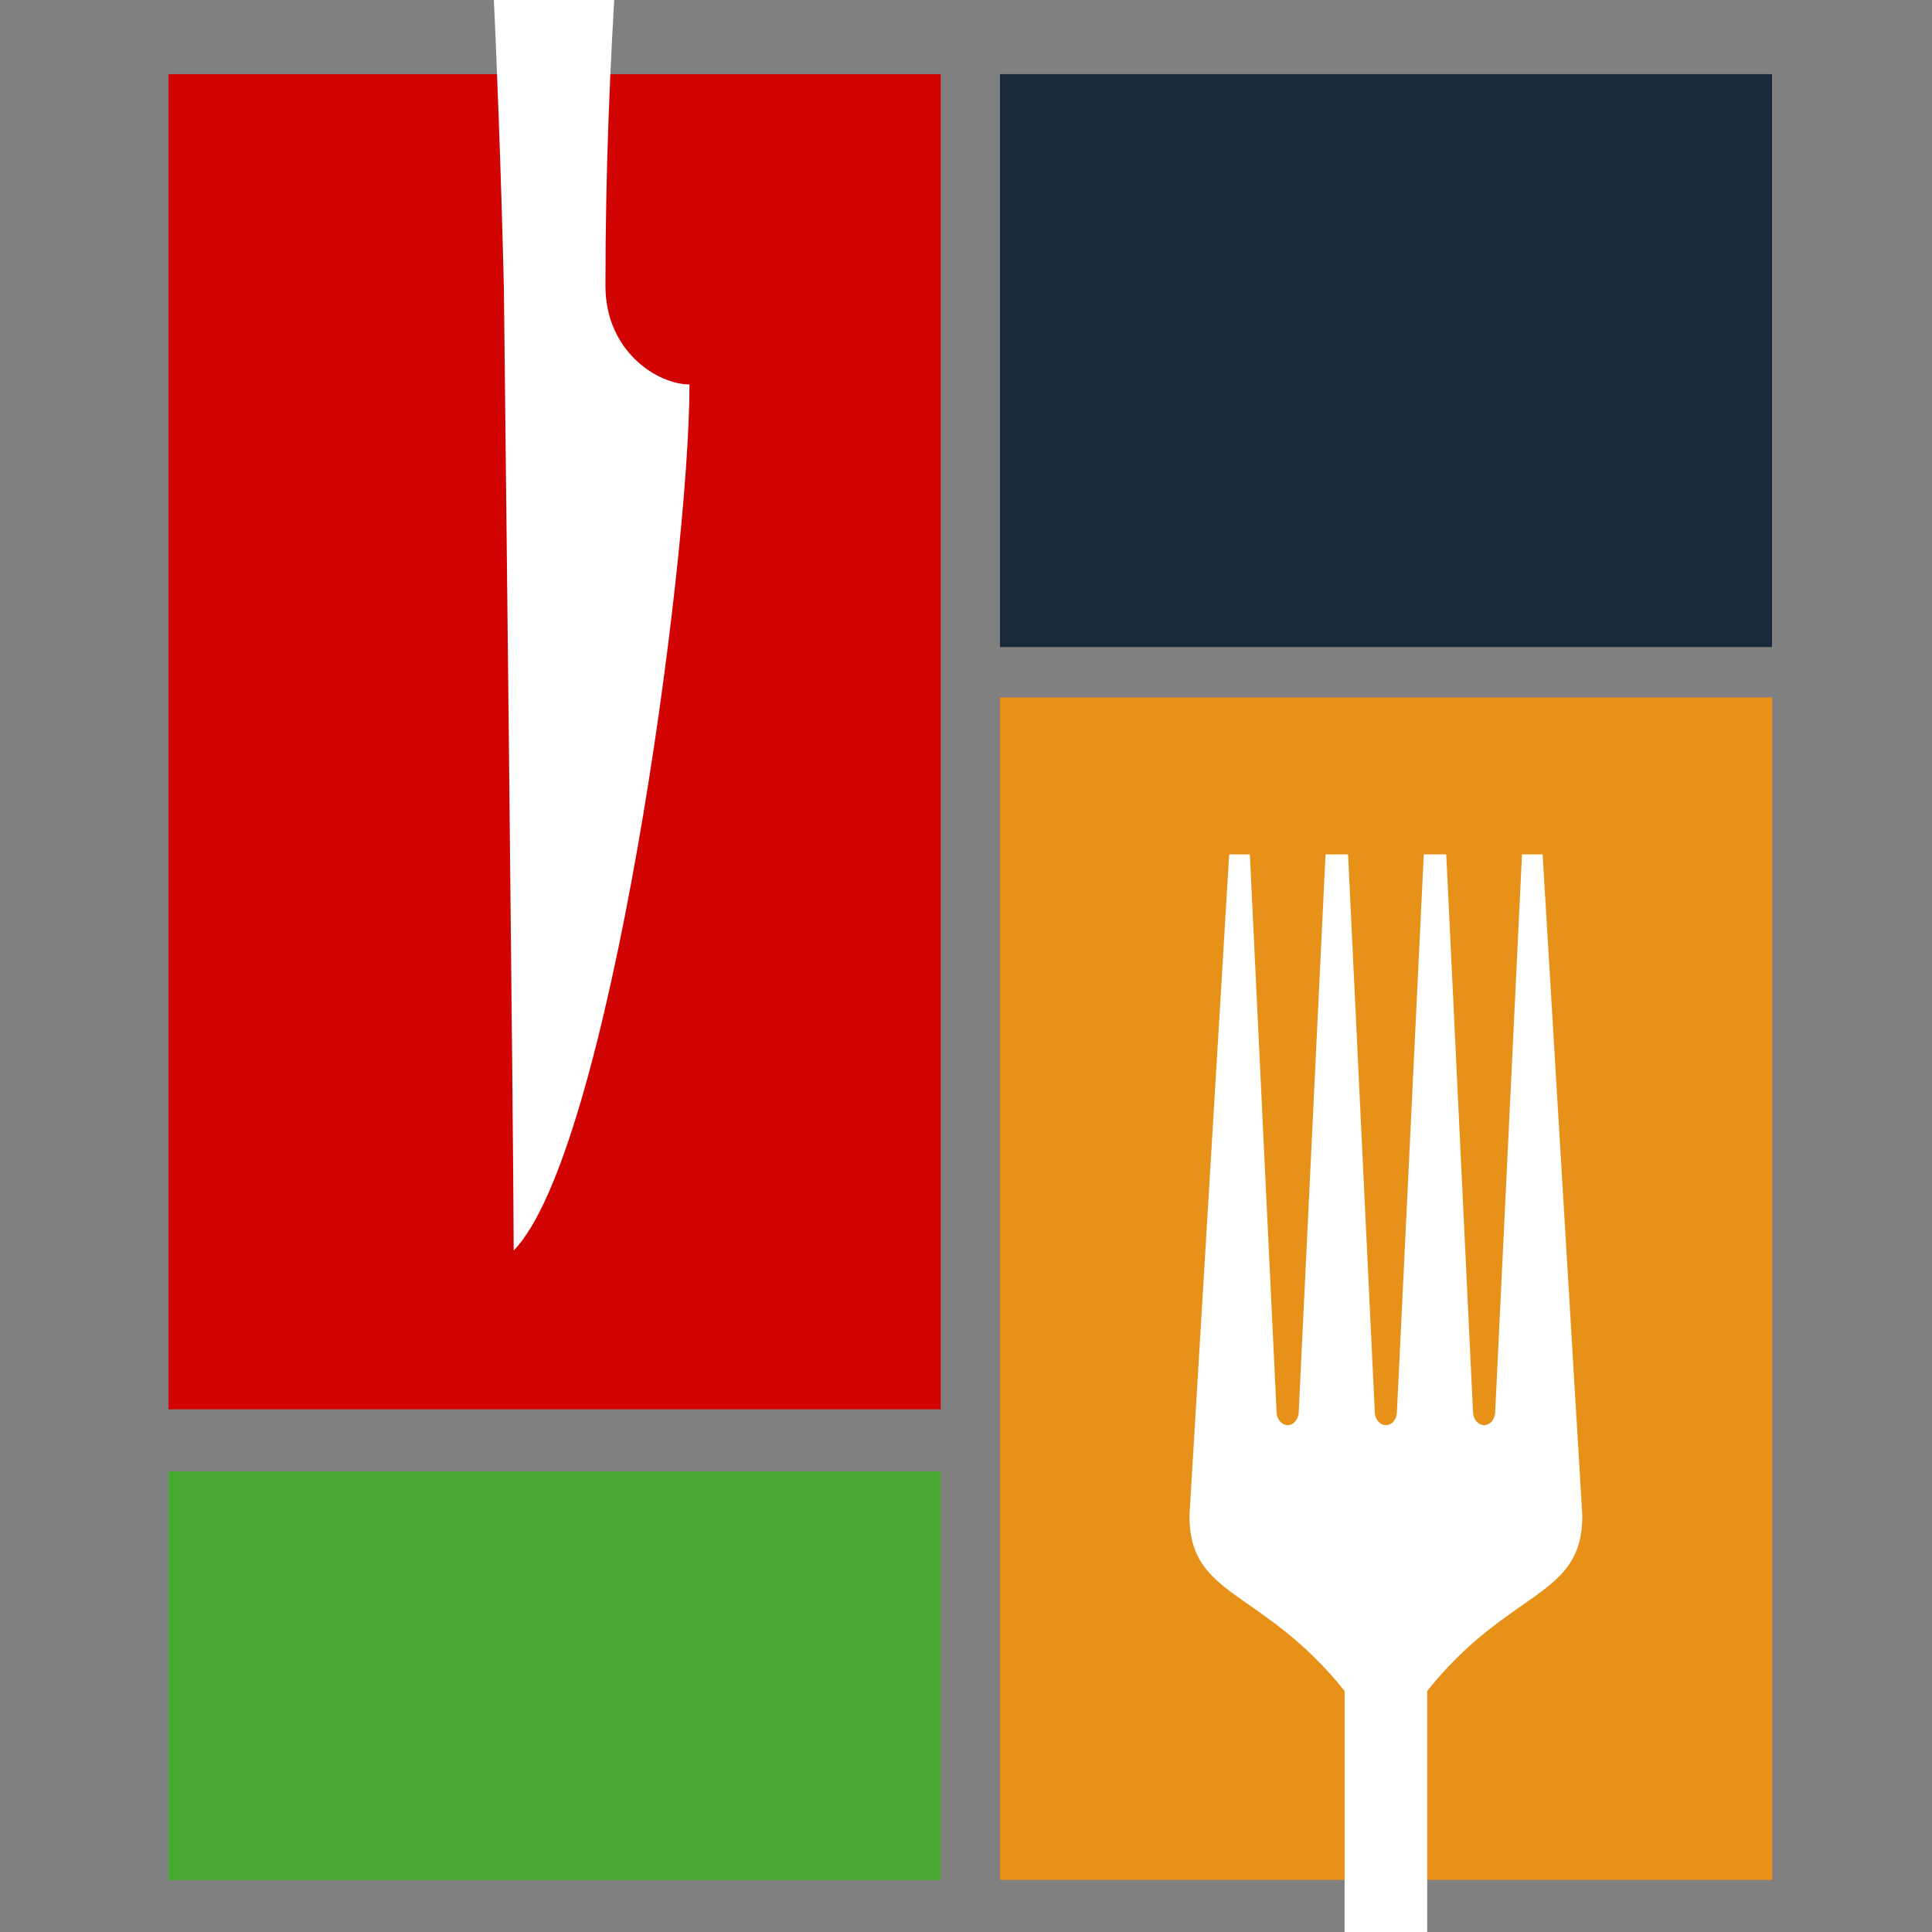 <svg xmlns="http://www.w3.org/2000/svg" xmlns:xlink="http://www.w3.org/1999/xlink" width="500" zoomAndPan="magnify" viewBox="0 0 375 375" height="500" preserveAspectRatio="xMidYMid meet" version="1.0"><rect x="0" y="0" width="375" height="375" fill="#808080" stroke="none"/><defs><clipPath id="7f5ae01a19"><path d="M 8.691 14.395 L 158.59 14.395 L 158.59 273.555 L 8.691 273.555 Z M 8.691 14.395 " clip-rule="nonzero"/></clipPath><clipPath id="5f03ca7987"><path d="M 0.691 0.395 L 150.59 0.395 L 150.59 259.555 L 0.691 259.555 Z M 0.691 0.395 " clip-rule="nonzero"/></clipPath><clipPath id="becc8bcc37"><rect x="0" width="151" y="0" height="260"/></clipPath><clipPath id="ec937626ef"><path d="M 170.094 135.367 L 319.988 135.367 L 319.988 364.934 L 170.094 364.934 Z M 170.094 135.367 " clip-rule="nonzero"/></clipPath><clipPath id="c513fc07c7"><path d="M 0.094 0.367 L 149.988 0.367 L 149.988 229.934 L 0.094 229.934 Z M 0.094 0.367 " clip-rule="nonzero"/></clipPath><clipPath id="5a6039e0a0"><rect x="0" width="150" y="0" height="230"/></clipPath><clipPath id="17dcdd8b53"><path d="M 170.094 14.395 L 319.988 14.395 L 319.988 125.594 L 170.094 125.594 Z M 170.094 14.395 " clip-rule="nonzero"/></clipPath><clipPath id="f7bf0f7133"><path d="M 0.094 0.395 L 149.988 0.395 L 149.988 111.594 L 0.094 111.594 Z M 0.094 0.395 " clip-rule="nonzero"/></clipPath><clipPath id="28d2dd61a6"><rect x="0" width="150" y="0" height="112"/></clipPath><clipPath id="4c9826fbda"><path d="M 8.691 285.605 L 158.59 285.605 L 158.59 364.934 L 8.691 364.934 Z M 8.691 285.605 " clip-rule="nonzero"/></clipPath><clipPath id="4b46d0aba5"><path d="M 0.691 0.605 L 150.59 0.605 L 150.59 79.934 L 0.691 79.934 Z M 0.691 0.605 " clip-rule="nonzero"/></clipPath><clipPath id="40437173ff"><rect x="0" width="151" y="0" height="80"/></clipPath><clipPath id="e7e6d22269"><path d="M 206 165 L 284 165 L 284 375 L 206 375 Z M 206 165 " clip-rule="nonzero"/></clipPath><clipPath id="14efc5063f"><path d="M 0.703 379.703 L 245.078 135.328 L 489.453 379.703 L 245.078 624.078 Z M 0.703 379.703 " clip-rule="nonzero"/></clipPath><clipPath id="8cc07f7e58"><path d="M 0.703 379.703 L 245.078 135.328 L 489.453 379.703 L 245.078 624.078 Z M 0.703 379.703 " clip-rule="nonzero"/></clipPath><clipPath id="db54e0d042"><path d="M 62.035 0 L 109.832 0 L 109.832 242.762 L 62.035 242.762 Z M 62.035 0 " clip-rule="nonzero"/></clipPath><clipPath id="70d6488417"><rect x="0" width="351" y="0" height="375"/></clipPath></defs><g transform="matrix(1, 0, 0, 1, 24, 0)"><g clip-path="url(#70d6488417)"><g clip-path="url(#7f5ae01a19)"><g transform="matrix(1, 0, 0, 1, 8, 14)"><g clip-path="url(#becc8bcc37)"><g clip-path="url(#5f03ca7987)"><path fill="#d10303" d="M 0.691 0.395 L 150.59 0.395 L 150.59 259.785 L 0.691 259.785 Z M 0.691 0.395 " fill-opacity="1" fill-rule="nonzero"/></g></g></g></g><g clip-path="url(#ec937626ef)"><g transform="matrix(1, 0, 0, 1, 170, 135)"><g clip-path="url(#5a6039e0a0)"><g clip-path="url(#c513fc07c7)"><path fill="#e79119" d="M 0.094 0.367 L 149.988 0.367 L 149.988 229.895 L 0.094 229.895 Z M 0.094 0.367 " fill-opacity="1" fill-rule="nonzero"/></g></g></g></g><g clip-path="url(#17dcdd8b53)"><g transform="matrix(1, 0, 0, 1, 170, 14)"><g clip-path="url(#28d2dd61a6)"><g clip-path="url(#f7bf0f7133)"><path fill="#1a2939" d="M 0.094 0.395 L 149.949 0.395 L 149.949 111.594 L 0.094 111.594 Z M 0.094 0.395 " fill-opacity="1" fill-rule="nonzero"/></g></g></g></g><g clip-path="url(#4c9826fbda)"><g transform="matrix(1, 0, 0, 1, 8, 285)"><g clip-path="url(#40437173ff)"><g clip-path="url(#4b46d0aba5)"><path fill="#47a831" d="M 0.691 0.605 L 150.676 0.605 L 150.676 79.934 L 0.691 79.934 Z M 0.691 0.605 " fill-opacity="1" fill-rule="nonzero"/></g></g></g></g><g clip-path="url(#e7e6d22269)"><g clip-path="url(#14efc5063f)"><g clip-path="url(#8cc07f7e58)"><path fill="#ffffff" d="M 275.422 165.836 L 271.418 165.836 L 266.219 273.992 C 266.219 275.445 265.25 276.617 264.062 276.617 C 262.875 276.617 261.91 275.445 261.91 273.992 L 256.719 165.84 L 252.352 165.836 L 247.148 273.996 C 247.148 275.449 246.195 276.621 244.992 276.617 C 243.816 276.617 242.84 275.449 242.844 273.992 L 237.66 165.836 L 233.285 165.836 L 228.082 273.996 C 228.082 275.449 227.125 276.617 225.938 276.617 C 224.746 276.617 223.781 275.449 223.781 273.996 L 218.598 165.836 L 214.582 165.84 L 206.871 294.199 C 206.875 310.297 220.938 308.18 236.984 328.215 L 236.988 611.57 C 236.984 615.992 240.574 619.578 244.992 619.578 C 249.43 619.578 253.016 615.992 253.016 611.574 L 253.016 328.215 C 269.062 308.176 283.129 310.293 283.129 294.199 L 275.422 165.836 " fill-opacity="1" fill-rule="nonzero"/></g></g></g><g clip-path="url(#db54e0d042)"><path fill="#ffffff" d="M 62.32 -81.098 C 62.32 -93.051 72.004 -102.73 83.949 -102.73 C 95.895 -102.73 105.582 -93.051 105.582 -81.098 C 100.617 -77.32 100.125 -71.527 99.312 -59.004 C 97.199 -26.383 93.516 9.738 93.516 55.484 C 93.516 68.23 103.652 74.617 109.828 74.617 C 109.832 109.719 94.25 223.684 75.707 242.719 C 75.707 224.117 73.805 55.969 73.805 55.969 C 72.688 10.238 70.703 -26.383 68.59 -59.004 C 67.777 -71.527 67.285 -77.32 62.32 -81.098 Z M 62.32 -81.098 " fill-opacity="1" fill-rule="nonzero"/></g></g></g></svg>